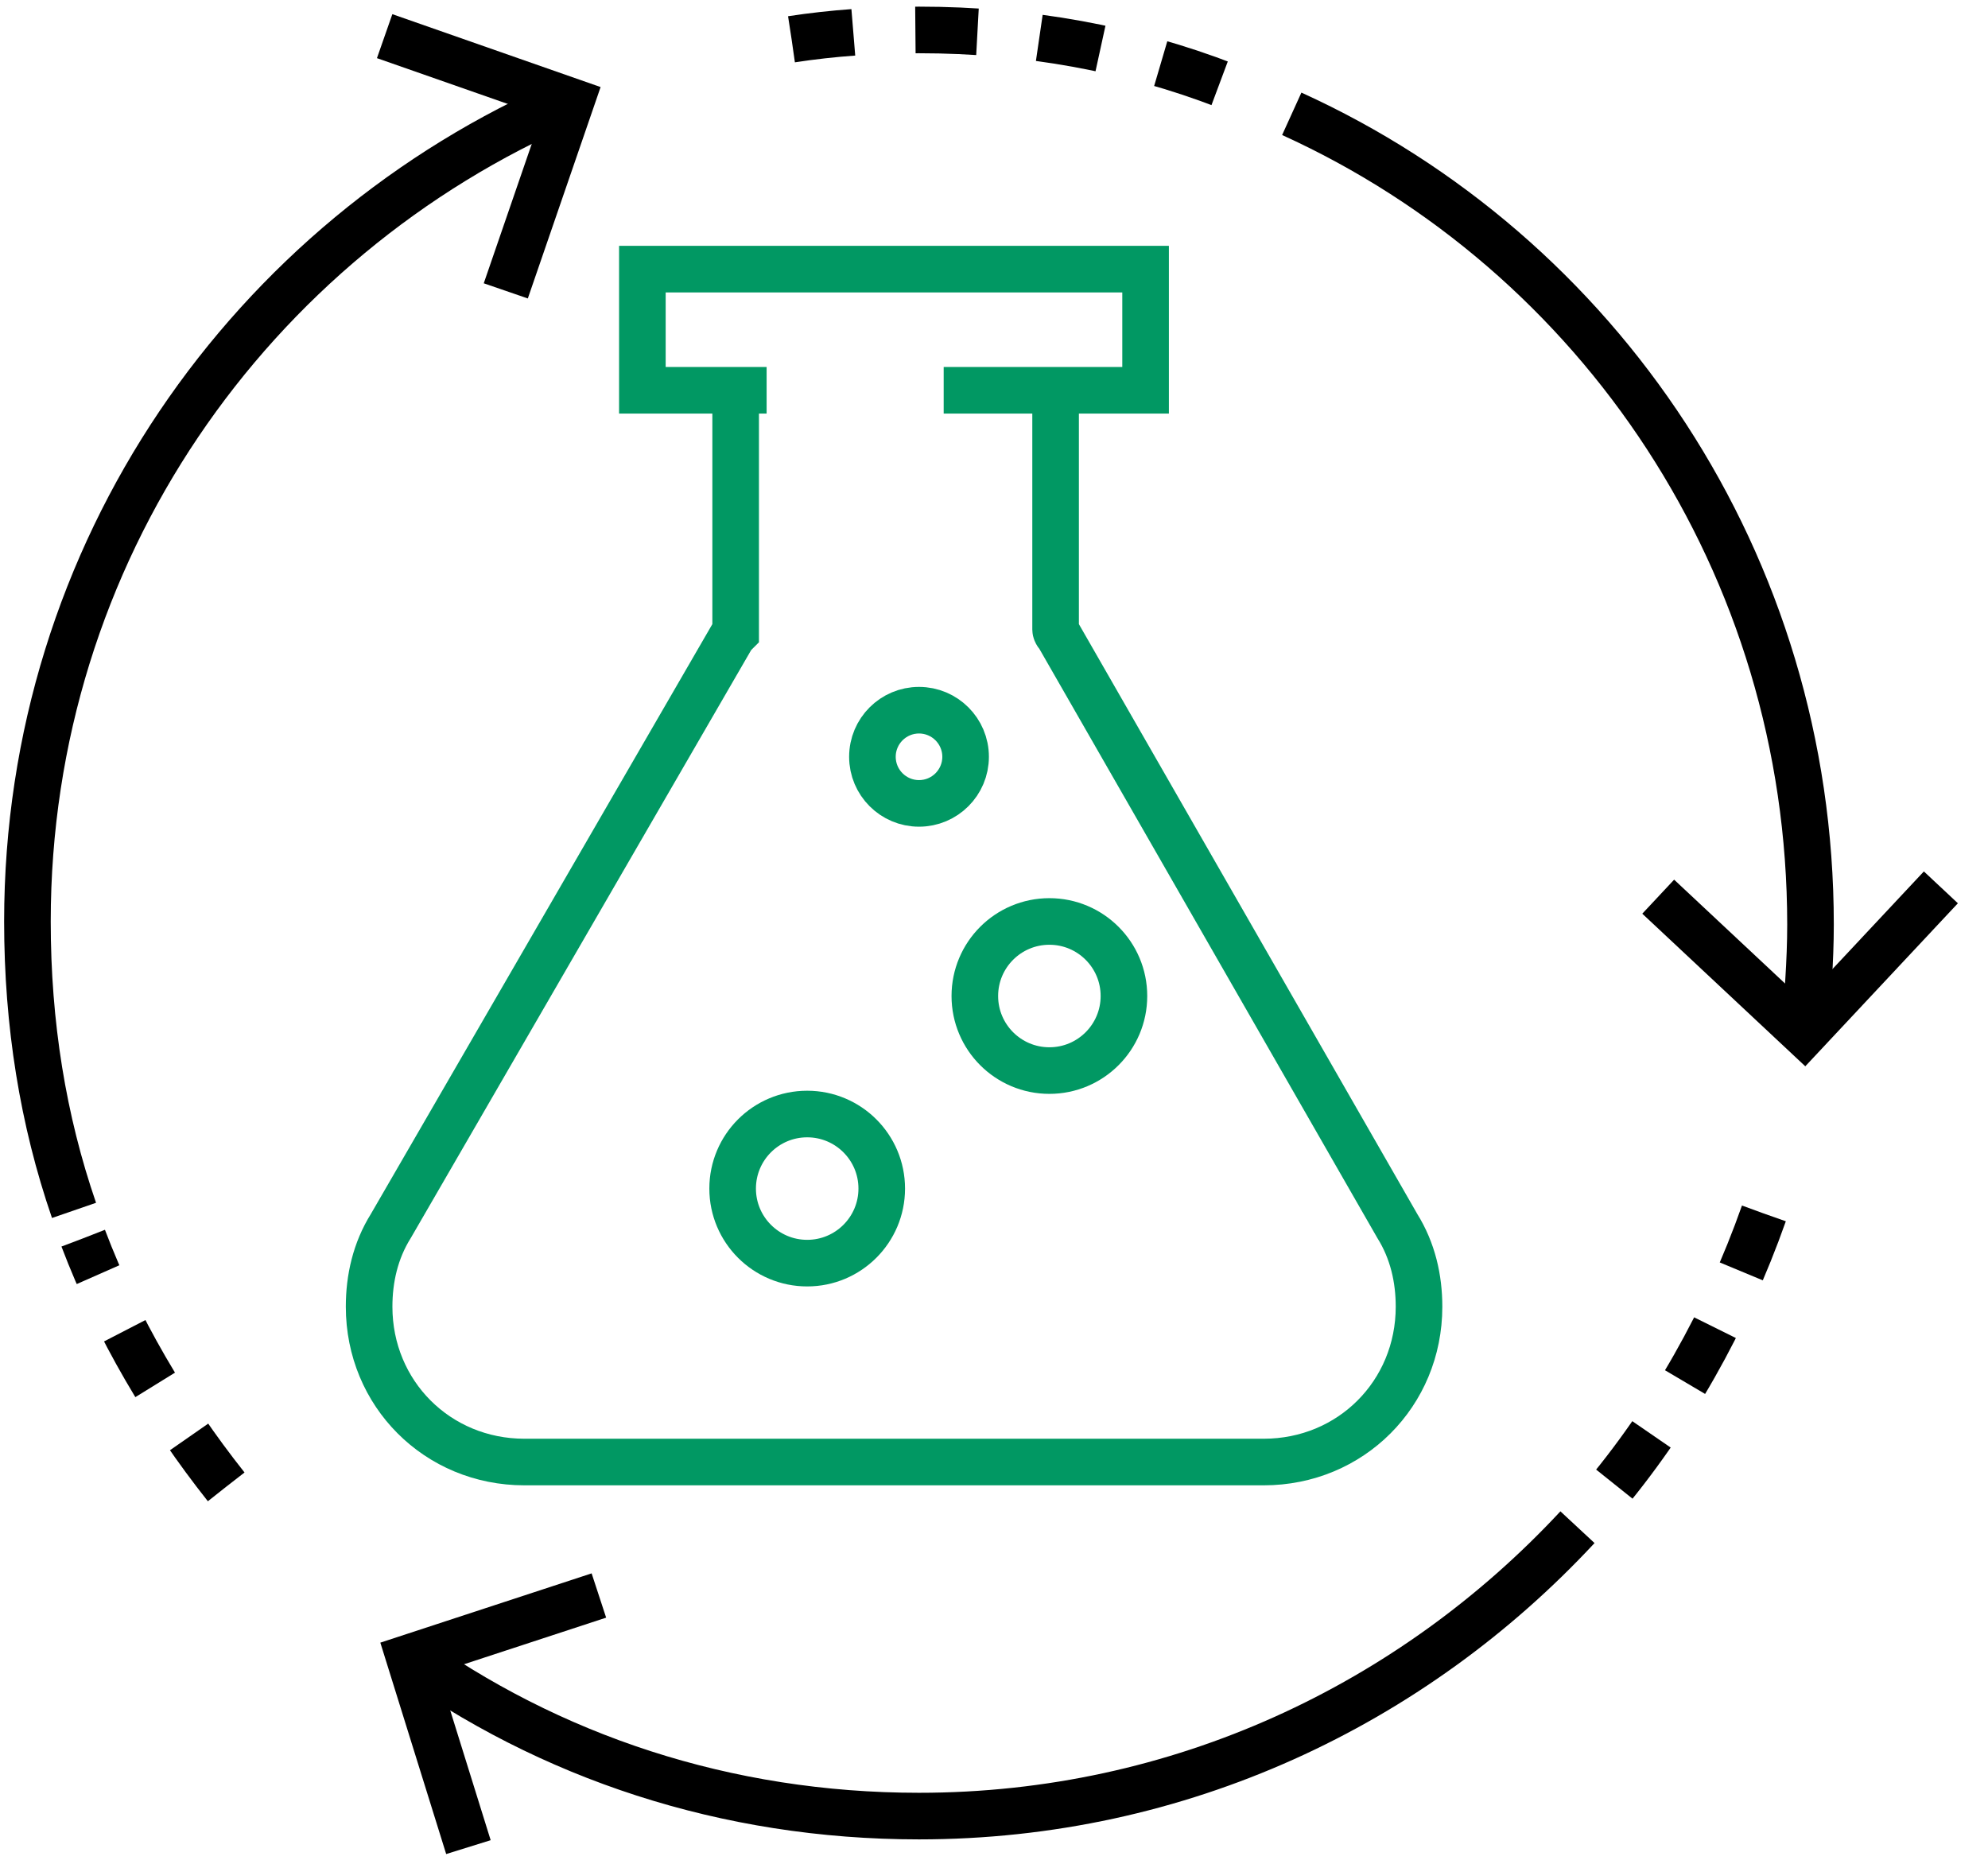 <svg width="64" height="60" viewBox="0 0 64 60" fill="none" xmlns="http://www.w3.org/2000/svg">
<path d="M24.68 12.564H20.68V8.664H36.88V12.564H30.38" stroke="#019863" stroke-width="1.5" stroke-miterlimit="10"/>
<path d="M23.683 12.566C23.683 12.566 23.683 19.466 23.683 20.366L23.583 20.466L12.583 39.466C12.083 40.266 11.883 41.166 11.883 42.066C11.883 44.866 14.083 47.066 16.883 47.066H40.683C43.483 47.066 45.683 44.866 45.683 42.066C45.683 41.166 45.483 40.266 44.983 39.466L34.083 20.466C34.083 20.466 33.983 20.366 33.983 20.266C33.983 18.966 33.983 12.566 33.983 12.566" stroke="#019863" stroke-width="1.5" stroke-miterlimit="10"/>
<path d="M2.383 38.965C1.383 36.065 0.883 32.965 0.883 29.665C0.883 17.765 8.083 7.665 18.283 3.265" stroke="black" stroke-width="1.5" stroke-miterlimit="10"/>
<path d="M7.28 47.863C5.38 45.463 3.78 42.763 2.68 39.863" stroke="black" stroke-width="1.5" stroke-miterlimit="10" stroke-dasharray="2 2"/>
<path d="M50.784 49.164C45.484 54.864 37.984 58.464 29.584 58.464C23.384 58.464 17.684 56.564 12.984 53.164" stroke="black" stroke-width="1.5" stroke-miterlimit="10"/>
<path d="M56.784 39.066C55.584 42.466 53.784 45.666 51.484 48.366" stroke="black" stroke-width="1.5" stroke-miterlimit="10" stroke-dasharray="2 2"/>
<path d="M41.586 3.664C51.486 8.164 58.286 18.164 58.286 29.764C58.286 30.964 58.186 32.164 58.086 33.364" stroke="black" stroke-width="1.5" stroke-miterlimit="10"/>
<path d="M25.484 1.264C26.784 1.064 28.184 0.964 29.584 0.964C33.084 0.964 36.384 1.564 39.484 2.764" stroke="black" stroke-width="1.5" stroke-miterlimit="10" stroke-dasharray="2 2"/>
<path d="M12.383 1.164L18.383 3.264L16.283 9.364" stroke="black" stroke-width="1.5" stroke-miterlimit="10"/>
<path d="M62.483 28.566L58.083 33.266L53.383 28.866" stroke="black" stroke-width="1.5" stroke-miterlimit="10"/>
<path d="M15.08 59.463L13.18 53.363L19.28 51.363" stroke="black" stroke-width="1.5" stroke-miterlimit="10"/>
<path d="M25.986 40.663C27.311 40.663 28.386 39.588 28.386 38.263C28.386 36.937 27.311 35.863 25.986 35.863C24.66 35.863 23.586 36.937 23.586 38.263C23.586 39.588 24.66 40.663 25.986 40.663Z" stroke="#019863" stroke-width="1.5" stroke-miterlimit="10"/>
<path d="M33.783 34.464C35.108 34.464 36.183 33.389 36.183 32.064C36.183 30.738 35.108 29.664 33.783 29.664C32.457 29.664 31.383 30.738 31.383 32.064C31.383 33.389 32.457 34.464 33.783 34.464Z" stroke="#019863" stroke-width="1.5" stroke-miterlimit="10"/>
<path d="M29.586 25.863C30.414 25.863 31.086 25.191 31.086 24.363C31.086 23.534 30.414 22.863 29.586 22.863C28.758 22.863 28.086 23.534 28.086 24.363C28.086 25.191 28.758 25.863 29.586 25.863Z" stroke="#019863" stroke-width="1.5" stroke-miterlimit="10"/>
</svg>
